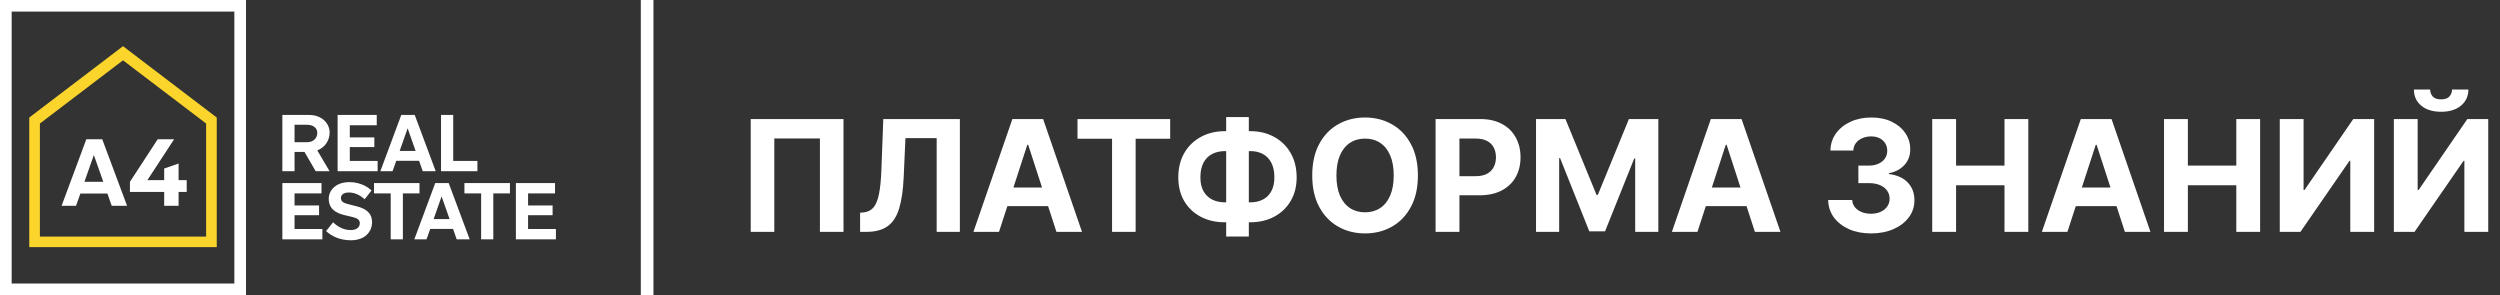 <?xml version="1.0" encoding="UTF-8"?> <svg xmlns="http://www.w3.org/2000/svg" width="593" height="70" viewBox="0 0 593 70" fill="none"><rect x="0" y="0" width="593" height="70" fill="#333333" stroke="none"/><path d="M7.598 27.378L29.177 10.953L51.415 27.88V58.623H6.94V27.88L7.598 27.378ZM29.177 14.309L9.462 29.302V56.116H48.892V29.302L29.177 14.309Z" fill="#FBD42C"></path><path d="M18.03 48.809L19.071 45.902H25.476L26.495 48.809H30.139L24.254 33.036H20.474L14.612 48.809H18.03ZM20.021 43.13L22.262 36.776L24.503 43.13H20.021ZM38.944 39.976V42.725H34.96L41.297 33.036H37.404L30.818 43.13V45.519H38.944V48.809H42.361V45.519H44.285V42.725H42.361V38.782L38.944 39.976Z" fill="white"></path><path d="M1.789 0H58.353V70H0V0H1.789ZM55.59 2.747H2.764V67.253H55.59V2.747Z" fill="white"></path><path d="M66.975 27.27V40.606H69.865V36.033H72.219L74.879 40.606H78.17L75.261 35.671C77.06 34.986 78.189 33.347 78.189 31.442C78.189 29.175 76.237 27.27 73.348 27.27H66.975ZM72.85 29.594C74.285 29.594 75.262 30.356 75.262 31.499C75.262 32.833 74.286 33.728 72.85 33.728H69.865V29.594H72.85ZM80.083 27.27V40.606H89.574V38.167H82.972V34.89H88.79V32.585H82.972V29.708H89.364V27.27H80.082L80.083 27.27ZM93.114 40.606L93.994 38.148H99.409L100.27 40.606H103.352L98.376 27.27H95.18L90.224 40.606H93.114H93.114ZM94.797 35.805L96.692 30.433L98.587 35.805H94.797ZM104.613 27.27V40.606H113.244V38.167H107.503V27.27H104.613ZM66.975 43.429V56.764H76.467V54.326H69.865V51.049H75.683V48.744H69.865V45.867H76.256V43.429H66.975V43.429ZM88.254 52.668C88.254 50.592 86.876 49.506 84.599 48.934L82.647 48.439C81.518 48.153 80.867 47.848 80.867 46.953C80.867 46.438 81.231 45.657 82.781 45.657C84.522 45.657 85.862 46.705 86.493 47.258L88.139 45.162C87.489 44.591 85.747 43.2 82.877 43.2C79.566 43.2 77.978 45.219 77.978 47.124C77.978 49.696 79.93 50.591 81.595 50.992L83.337 51.411C84.638 51.716 85.346 52.039 85.346 52.935C85.346 53.735 84.81 54.574 83.145 54.574C81.078 54.574 79.586 53.297 79.012 52.725L77.347 54.821C78.61 55.945 80.447 56.993 83.241 56.993C86.532 56.993 88.255 55.012 88.255 52.668H88.254ZM88.712 43.429V45.867H92.674V56.764H95.563V45.867H99.505V43.429H88.712H88.712ZM101.169 56.764L102.049 54.307H107.465L108.326 56.764H111.407L106.431 43.429H103.236L98.28 56.764H101.169H101.169ZM102.853 51.963L104.747 46.591L106.642 51.963H102.853ZM110.162 43.429V45.867H114.123V56.764H117.013V45.867H120.955V43.429H110.162H110.162ZM122.37 43.429V56.764H131.862V54.326H125.26V51.049H131.077V48.744H125.26V45.867H131.651V43.429H122.37V43.429Z" fill="white"></path><path d="M200.078 28.236V55H194.485V32.836H183.664V55H178.071V28.236H200.078ZM204.015 55V50.452L204.773 50.387C205.748 50.309 206.537 49.938 207.138 49.276C207.739 48.605 208.188 47.538 208.484 46.074C208.789 44.602 208.985 42.624 209.072 40.142L209.516 28.236H227.681V55H222.179V32.771H214.77L214.352 42.089C214.212 45.086 213.855 47.534 213.28 49.433C212.714 51.332 211.808 52.735 210.562 53.641C209.325 54.547 207.63 55 205.478 55H204.015ZM236.96 55H230.896L240.135 28.236H247.427L256.653 55H250.59L243.886 34.352H243.677L236.96 55ZM236.581 44.48H250.903V48.897H236.581V44.48ZM255.585 32.902V28.236H277.566V32.902H269.372V55H263.779V32.902H255.585ZM290.549 31.111H296.534C298.677 31.111 300.577 31.564 302.232 32.471C303.896 33.377 305.198 34.653 306.139 36.299C307.089 37.937 307.564 39.863 307.564 42.076C307.564 44.219 307.089 46.087 306.139 47.682C305.198 49.276 303.896 50.518 302.232 51.406C300.577 52.286 298.677 52.726 296.534 52.726H290.549C288.397 52.726 286.489 52.291 284.825 51.419C283.161 50.539 281.854 49.302 280.905 47.708C279.964 46.114 279.493 44.232 279.493 42.062C279.493 39.85 279.968 37.924 280.918 36.286C281.876 34.64 283.187 33.368 284.851 32.471C286.515 31.564 288.414 31.111 290.549 31.111ZM290.549 35.842C289.399 35.842 288.384 36.073 287.504 36.535C286.633 36.988 285.953 37.676 285.465 38.599C284.977 39.523 284.734 40.677 284.734 42.062C284.734 43.387 284.982 44.489 285.478 45.369C285.984 46.249 286.672 46.906 287.543 47.342C288.414 47.778 289.416 47.995 290.549 47.995H296.573C297.715 47.995 298.712 47.773 299.566 47.329C300.428 46.885 301.095 46.222 301.565 45.343C302.045 44.463 302.284 43.374 302.284 42.076C302.284 40.69 302.045 39.536 301.565 38.612C301.095 37.689 300.428 36.996 299.566 36.535C298.712 36.073 297.715 35.842 296.573 35.842H290.549ZM296.22 27.766V56.098H290.849V27.766H296.22ZM336.327 41.618C336.327 44.537 335.773 47.02 334.667 49.067C333.569 51.114 332.071 52.678 330.172 53.758C328.281 54.83 326.155 55.366 323.794 55.366C321.416 55.366 319.281 54.826 317.391 53.745C315.5 52.665 314.006 51.101 312.909 49.054C311.811 47.007 311.262 44.528 311.262 41.618C311.262 38.7 311.811 36.217 312.909 34.169C314.006 32.122 315.5 30.562 317.391 29.491C319.281 28.411 321.416 27.87 323.794 27.87C326.155 27.87 328.281 28.411 330.172 29.491C332.071 30.562 333.569 32.122 334.667 34.169C335.773 36.217 336.327 38.7 336.327 41.618ZM330.59 41.618C330.59 39.728 330.307 38.133 329.74 36.835C329.183 35.537 328.394 34.553 327.375 33.882C326.356 33.211 325.162 32.876 323.794 32.876C322.427 32.876 321.233 33.211 320.214 33.882C319.194 34.553 318.402 35.537 317.835 36.835C317.278 38.133 316.999 39.728 316.999 41.618C316.999 43.509 317.278 45.103 317.835 46.401C318.402 47.699 319.194 48.684 320.214 49.355C321.233 50.025 322.427 50.361 323.794 50.361C325.162 50.361 326.356 50.025 327.375 49.355C328.394 48.684 329.183 47.699 329.74 46.401C330.307 45.103 330.59 43.509 330.59 41.618ZM340.518 55V28.236H351.077C353.107 28.236 354.837 28.624 356.265 29.399C357.694 30.166 358.783 31.233 359.533 32.601C360.29 33.96 360.669 35.528 360.669 37.306C360.669 39.083 360.286 40.651 359.519 42.01C358.753 43.369 357.642 44.428 356.187 45.186C354.741 45.944 352.99 46.323 350.934 46.323H344.204V41.788H350.019C351.108 41.788 352.005 41.601 352.711 41.226C353.425 40.843 353.957 40.316 354.305 39.645C354.662 38.965 354.841 38.186 354.841 37.306C354.841 36.417 354.662 35.642 354.305 34.98C353.957 34.309 353.425 33.79 352.711 33.424C351.997 33.05 351.09 32.862 349.993 32.862H346.177V55H340.518ZM364.345 28.236H371.323L378.694 46.218H379.007L386.378 28.236H393.356V55H387.868V37.58H387.645L380.719 54.869H376.982L370.056 37.515H369.834V55H364.345V28.236ZM402.631 55H396.568L405.807 28.236H413.099L422.325 55H416.262L409.558 34.352H409.348L402.631 55ZM402.252 44.48H416.575V48.897H402.252V44.48ZM443.799 55.366C441.848 55.366 440.11 55.031 438.585 54.36C437.069 53.68 435.871 52.748 434.991 51.563C434.12 50.37 433.672 48.993 433.645 47.434H439.343C439.378 48.087 439.591 48.662 439.984 49.158C440.384 49.646 440.916 50.025 441.578 50.295C442.24 50.566 442.985 50.701 443.812 50.701C444.675 50.701 445.437 50.548 446.099 50.243C446.762 49.938 447.28 49.516 447.655 48.976C448.029 48.435 448.216 47.812 448.216 47.107C448.216 46.392 448.016 45.761 447.615 45.212C447.223 44.654 446.657 44.219 445.916 43.905C445.185 43.592 444.313 43.435 443.303 43.435H440.807V39.279H443.303C444.157 39.279 444.91 39.131 445.564 38.835C446.226 38.538 446.74 38.129 447.106 37.606C447.472 37.075 447.655 36.456 447.655 35.751C447.655 35.08 447.493 34.492 447.171 33.986C446.857 33.472 446.413 33.072 445.838 32.784C445.272 32.497 444.61 32.353 443.852 32.353C443.085 32.353 442.384 32.492 441.748 32.771C441.112 33.041 440.602 33.429 440.219 33.934C439.835 34.439 439.631 35.032 439.605 35.711H434.181C434.207 34.169 434.647 32.81 435.501 31.634C436.355 30.458 437.505 29.539 438.951 28.877C440.406 28.206 442.048 27.87 443.878 27.87C445.725 27.87 447.341 28.206 448.726 28.877C450.111 29.547 451.187 30.454 451.954 31.595C452.729 32.727 453.113 33.999 453.104 35.411C453.113 36.909 452.647 38.16 451.706 39.161C450.773 40.163 449.558 40.799 448.06 41.069V41.278C450.029 41.531 451.527 42.215 452.555 43.33C453.592 44.437 454.106 45.822 454.097 47.486C454.106 49.01 453.666 50.365 452.777 51.55C451.897 52.735 450.682 53.667 449.131 54.347C447.58 55.026 445.803 55.366 443.799 55.366ZM458.321 55V28.236H463.98V39.279H475.467V28.236H481.112V55H475.467V43.944H463.98V55H458.321ZM490.391 55H484.327L493.566 28.236H500.858L510.085 55H504.021L497.317 34.352H497.108L490.391 55ZM490.012 44.48H504.335V48.897H490.012V44.48ZM513.306 55V28.236H518.964V39.279H530.451V28.236H536.097V55H530.451V43.944H518.964V55H513.306ZM540.762 28.236H546.408V45.068H546.63L558.195 28.236H563.148V55H557.489V38.155H557.293L545.663 55H540.762V28.236ZM567.823 28.236H573.468V45.068H573.691L585.256 28.236H590.209V55H584.55V38.155H584.354L572.724 55H567.823V28.236ZM581.623 21.232H585.504C585.496 22.817 584.907 24.094 583.74 25.061C582.581 26.028 581.013 26.511 579.035 26.511C577.049 26.511 575.477 26.028 574.318 25.061C573.159 24.094 572.58 22.817 572.58 21.232H576.435C576.426 21.833 576.618 22.373 577.01 22.852C577.411 23.331 578.086 23.571 579.035 23.571C579.959 23.571 580.621 23.336 581.022 22.865C581.423 22.395 581.623 21.85 581.623 21.232Z" fill="white"></path><rect x="152" width="3" height="70" fill="white"></rect></svg> 